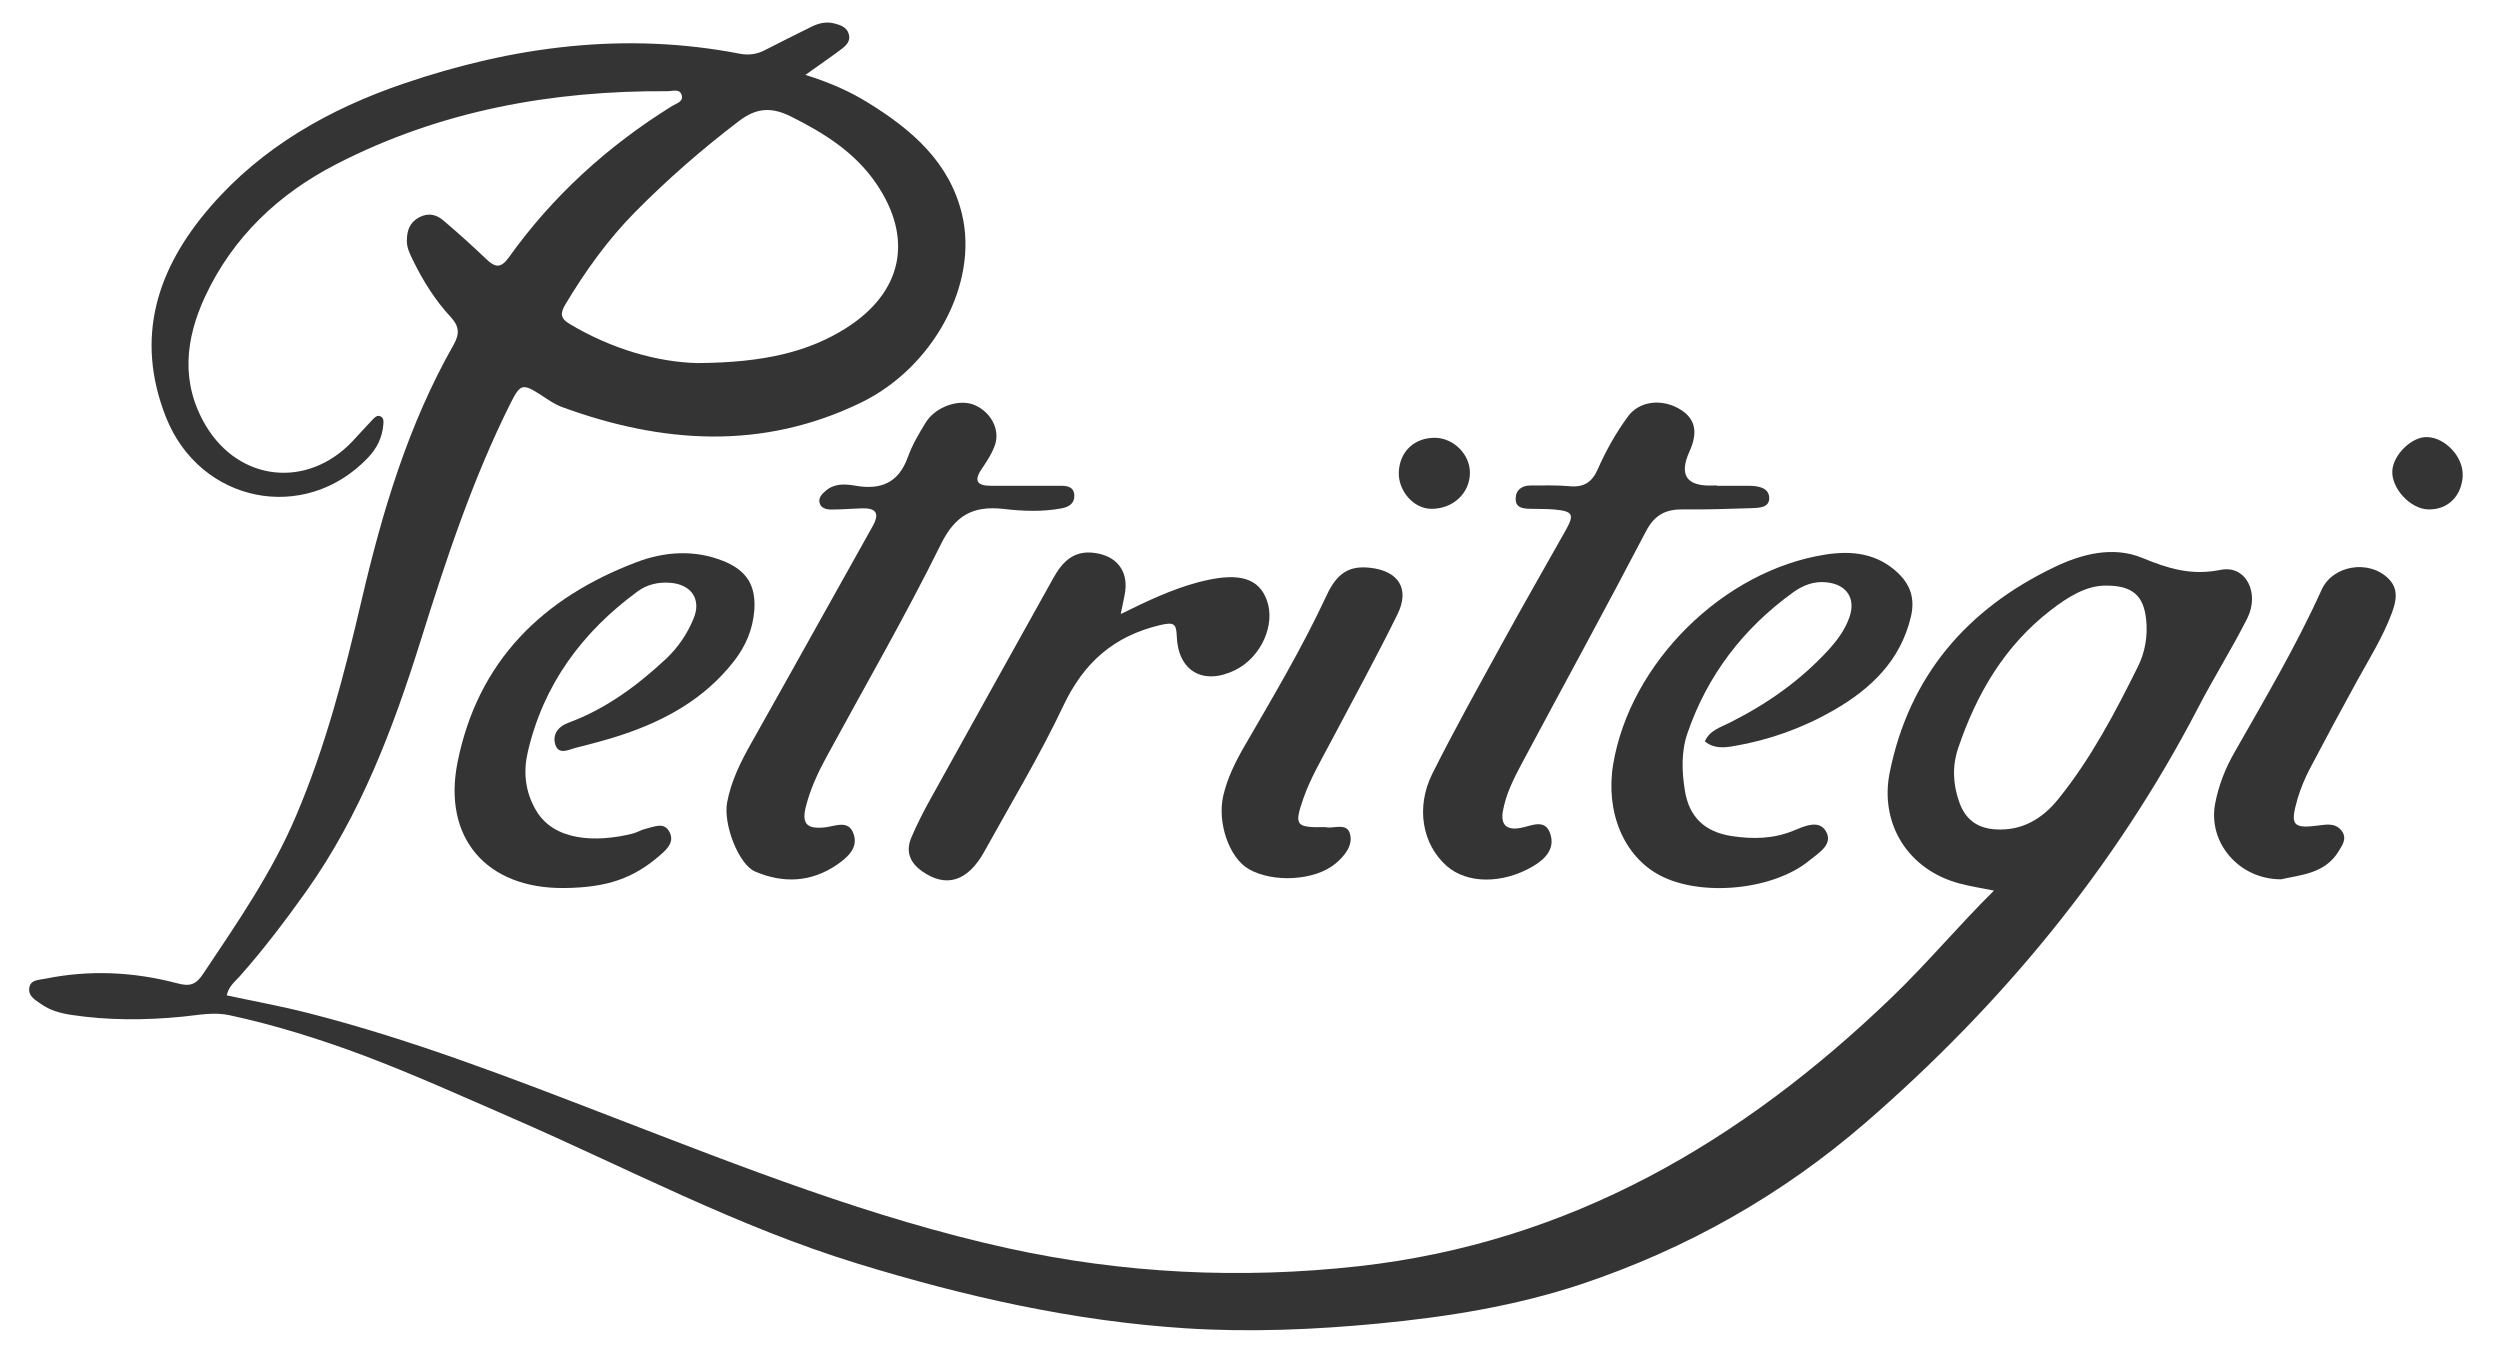 <svg width="65" height="35" viewBox="0 0 65 35" fill="none" xmlns="http://www.w3.org/2000/svg">
<path d="M20.934 1.945C21.562 2.141 22.088 2.371 22.579 2.676C23.713 3.376 24.69 4.221 25.012 5.57C25.448 7.376 24.266 9.557 22.386 10.468C19.82 11.712 17.222 11.536 14.62 10.586C14.424 10.515 14.247 10.39 14.07 10.273C13.584 9.96 13.529 9.98 13.274 10.484C12.281 12.47 11.59 14.57 10.931 16.677C10.213 18.964 9.369 21.189 7.968 23.167C7.422 23.933 6.857 24.68 6.233 25.384C6.108 25.524 5.943 25.646 5.896 25.88C6.606 26.033 7.324 26.162 8.023 26.342C10.735 27.034 13.337 28.046 15.943 29.051C19.306 30.345 22.661 31.674 26.197 32.453C29.207 33.113 32.252 33.262 35.321 32.922C40.823 32.308 45.289 29.68 49.186 25.931C50.097 25.055 50.905 24.086 51.843 23.155C51.525 23.093 51.231 23.046 50.949 22.971C49.618 22.62 48.865 21.427 49.132 20.086C49.638 17.58 51.137 15.832 53.421 14.742C54.127 14.402 54.94 14.194 55.693 14.503C56.368 14.781 56.969 14.972 57.738 14.816C58.389 14.683 58.762 15.414 58.428 16.079C58.028 16.872 57.553 17.623 57.145 18.413C54.983 22.569 52.043 26.123 48.511 29.184C46.341 31.064 43.857 32.472 41.106 33.391C39.395 33.958 37.637 34.239 35.851 34.411C34.179 34.572 32.5 34.642 30.828 34.536C27.908 34.349 25.079 33.708 22.288 32.851C19.164 31.893 16.296 30.365 13.321 29.071C12.026 28.508 10.739 27.925 9.416 27.428C8.294 27.01 7.148 26.651 5.97 26.396C5.562 26.306 5.162 26.392 4.758 26.432C3.781 26.529 2.807 26.533 1.838 26.385C1.563 26.342 1.296 26.267 1.065 26.103C0.924 26.002 0.739 25.908 0.759 25.701C0.782 25.462 1.022 25.482 1.179 25.446C2.332 25.212 3.482 25.267 4.613 25.567C4.938 25.654 5.095 25.603 5.284 25.317C6.163 24 7.065 22.698 7.689 21.232C8.466 19.414 8.957 17.514 9.404 15.594C9.942 13.295 10.613 11.043 11.79 8.971C11.955 8.682 11.943 8.486 11.72 8.244C11.308 7.802 10.994 7.294 10.731 6.754C10.652 6.594 10.574 6.434 10.578 6.25C10.582 5.996 10.648 5.781 10.903 5.648C11.147 5.523 11.355 5.581 11.535 5.738C11.916 6.062 12.293 6.402 12.654 6.746C12.877 6.961 13.027 6.973 13.227 6.696C14.369 5.096 15.801 3.795 17.477 2.755C17.591 2.684 17.791 2.641 17.716 2.45C17.657 2.305 17.485 2.371 17.363 2.371C14.341 2.352 11.437 2.88 8.737 4.272C7.242 5.042 6.057 6.164 5.339 7.696C4.817 8.811 4.687 9.96 5.358 11.078C6.229 12.525 7.995 12.705 9.161 11.477C9.338 11.289 9.51 11.094 9.691 10.906C9.746 10.851 9.809 10.781 9.899 10.828C9.985 10.875 9.973 10.965 9.966 11.043C9.938 11.375 9.801 11.657 9.565 11.903C7.921 13.627 5.197 13.08 4.314 10.844C3.498 8.772 4.083 6.977 5.468 5.378C6.814 3.822 8.561 2.833 10.499 2.172C13.348 1.202 16.253 0.819 19.243 1.398C19.474 1.441 19.69 1.41 19.902 1.296C20.291 1.093 20.687 0.901 21.076 0.706C21.268 0.608 21.468 0.553 21.688 0.608C21.849 0.651 22.006 0.698 22.065 0.874C22.127 1.066 22.002 1.183 21.872 1.281C21.59 1.492 21.299 1.691 20.938 1.949L20.934 1.945ZM18.14 9.44C19.89 9.428 21.032 9.139 21.994 8.533C23.466 7.603 23.76 6.203 22.779 4.768C22.222 3.955 21.425 3.458 20.554 3.024C20.04 2.77 19.651 2.813 19.215 3.146C18.258 3.873 17.359 4.659 16.515 5.511C15.809 6.226 15.224 7.04 14.706 7.904C14.581 8.115 14.545 8.263 14.8 8.416C15.911 9.084 17.112 9.417 18.136 9.44H18.14ZM54.759 15.226C54.249 15.219 53.77 15.516 53.315 15.868C52.118 16.794 51.396 18.03 50.917 19.437C50.752 19.918 50.776 20.391 50.941 20.856C51.094 21.29 51.392 21.533 51.883 21.564C52.593 21.607 53.119 21.271 53.523 20.766C54.367 19.719 54.991 18.53 55.587 17.33C55.772 16.958 55.846 16.532 55.799 16.102C55.736 15.492 55.446 15.223 54.759 15.226Z" fill="#343434"/>
<path d="M44.63 12.63C44.956 12.63 45.215 12.63 45.478 12.63C45.713 12.634 45.996 12.677 46 12.947C46.004 13.213 45.713 13.205 45.509 13.213C44.924 13.232 44.34 13.252 43.755 13.244C43.307 13.24 43.021 13.385 42.797 13.811C41.738 15.84 40.635 17.85 39.556 19.871C39.352 20.254 39.156 20.645 39.077 21.079C39.01 21.447 39.171 21.595 39.54 21.525C39.815 21.474 40.164 21.279 40.301 21.662C40.443 22.049 40.191 22.33 39.854 22.526C39.065 22.987 38.143 22.983 37.613 22.514C36.981 21.955 36.801 20.993 37.244 20.11C37.813 18.972 38.437 17.858 39.05 16.739C39.591 15.75 40.156 14.769 40.71 13.784C40.937 13.377 40.898 13.295 40.427 13.248C40.219 13.229 40.003 13.236 39.795 13.229C39.611 13.225 39.407 13.213 39.407 12.97C39.407 12.74 39.568 12.623 39.791 12.623C40.133 12.623 40.478 12.611 40.816 12.642C41.184 12.677 41.396 12.529 41.538 12.208C41.754 11.719 42.013 11.254 42.33 10.824C42.621 10.425 43.213 10.355 43.684 10.644C44.077 10.883 44.155 11.231 43.928 11.735C43.645 12.358 43.853 12.654 44.552 12.623C44.599 12.623 44.65 12.619 44.634 12.619L44.63 12.63Z" fill="#343434"/>
<path d="M26.645 12.63C26.955 12.63 27.265 12.63 27.571 12.63C27.739 12.63 27.916 12.65 27.932 12.869C27.944 13.084 27.802 13.178 27.602 13.217C27.1 13.311 26.59 13.291 26.091 13.232C25.294 13.143 24.831 13.401 24.459 14.159C23.529 16.04 22.477 17.858 21.476 19.703C21.26 20.102 21.072 20.512 20.958 20.95C20.836 21.412 20.97 21.56 21.437 21.513C21.712 21.486 22.065 21.298 22.194 21.685C22.32 22.045 22.037 22.291 21.766 22.479C21.095 22.94 20.369 22.975 19.631 22.659C19.204 22.475 18.8 21.431 18.905 20.864C19.008 20.317 19.247 19.828 19.518 19.347C20.581 17.463 21.629 15.57 22.689 13.682C22.885 13.334 22.767 13.205 22.402 13.217C22.143 13.225 21.88 13.248 21.621 13.248C21.496 13.248 21.343 13.221 21.307 13.068C21.276 12.928 21.386 12.83 21.484 12.748C21.708 12.564 21.978 12.584 22.233 12.627C22.901 12.748 23.364 12.552 23.603 11.888C23.717 11.571 23.89 11.274 24.07 10.984C24.333 10.562 24.957 10.359 25.349 10.535C25.762 10.719 26.005 11.164 25.871 11.563C25.797 11.786 25.656 11.997 25.522 12.196C25.306 12.513 25.42 12.63 25.762 12.63C26.056 12.63 26.346 12.63 26.641 12.63H26.645Z" fill="#343434"/>
<path d="M14.667 23.089C12.642 23.108 11.504 21.779 11.896 19.82C12.422 17.189 14.106 15.539 16.559 14.613C17.273 14.343 18.054 14.284 18.803 14.585C19.412 14.828 19.659 15.219 19.612 15.868C19.573 16.364 19.388 16.802 19.078 17.197C18.321 18.166 17.3 18.733 16.151 19.113C15.766 19.238 15.373 19.343 14.977 19.441C14.789 19.488 14.522 19.644 14.436 19.351C14.365 19.113 14.491 18.898 14.777 18.792C15.754 18.432 16.57 17.826 17.324 17.123C17.638 16.826 17.869 16.477 18.03 16.09C18.246 15.582 17.975 15.191 17.418 15.152C17.112 15.129 16.822 15.199 16.586 15.371C15.134 16.431 14.126 17.803 13.721 19.558C13.604 20.063 13.651 20.575 13.929 21.056C14.396 21.873 15.491 21.908 16.437 21.677C16.563 21.646 16.676 21.572 16.802 21.544C17.014 21.497 17.273 21.361 17.41 21.638C17.532 21.881 17.363 22.061 17.183 22.217C16.476 22.839 15.79 23.077 14.667 23.089Z" fill="#343434"/>
<path d="M44.324 19.281C44.446 18.991 44.728 18.913 44.968 18.792C45.937 18.307 46.808 17.697 47.538 16.9C47.77 16.646 47.97 16.376 48.084 16.051C48.257 15.559 48.017 15.195 47.487 15.14C47.158 15.105 46.875 15.219 46.62 15.402C45.321 16.341 44.391 17.557 43.873 19.066C43.708 19.55 43.728 20.059 43.806 20.551C43.916 21.243 44.324 21.634 45.035 21.74C45.568 21.818 46.098 21.814 46.616 21.603C46.887 21.494 47.279 21.298 47.468 21.603C47.68 21.951 47.287 22.174 47.048 22.369C46.114 23.143 44.234 23.327 43.159 22.76C42.221 22.268 41.738 21.118 41.942 19.875C42.382 17.232 44.807 14.828 47.472 14.417C48.151 14.312 48.802 14.386 49.34 14.89C49.677 15.207 49.791 15.574 49.685 16.028C49.418 17.169 48.649 17.905 47.68 18.464C46.871 18.929 46 19.242 45.082 19.398C44.834 19.441 44.564 19.472 44.328 19.277L44.324 19.281Z" fill="#343434"/>
<path d="M29.148 15.961C29.847 15.614 30.463 15.328 31.118 15.148C31.197 15.129 31.275 15.105 31.354 15.09C32.241 14.89 32.731 15.047 32.935 15.598C33.175 16.239 32.786 17.095 32.111 17.424C31.287 17.826 30.632 17.455 30.596 16.548C30.585 16.216 30.526 16.169 30.169 16.251C28.956 16.536 28.175 17.232 27.645 18.354C27.033 19.648 26.287 20.884 25.593 22.139C25.161 22.921 24.596 23.093 23.972 22.651C23.646 22.42 23.544 22.127 23.697 21.771C23.842 21.431 24.011 21.099 24.192 20.774C25.255 18.855 26.323 16.939 27.39 15.023C27.626 14.601 27.924 14.296 28.473 14.378C29.027 14.456 29.333 14.839 29.254 15.387C29.231 15.543 29.191 15.696 29.14 15.961H29.148Z" fill="#343434"/>
<path d="M59.304 22.862C58.209 22.862 57.404 21.904 57.593 20.899C57.683 20.422 57.859 19.973 58.103 19.55C58.892 18.163 59.704 16.79 60.363 15.332C60.654 14.691 61.592 14.546 62.094 15.039C62.373 15.309 62.302 15.629 62.188 15.938C61.957 16.56 61.603 17.123 61.285 17.701C60.866 18.464 60.453 19.23 60.049 20C59.924 20.242 59.818 20.497 59.739 20.759C59.531 21.478 59.606 21.556 60.352 21.454C60.552 21.427 60.748 21.419 60.885 21.603C61.03 21.802 60.901 21.974 60.803 22.135C60.446 22.721 59.814 22.745 59.308 22.862H59.304Z" fill="#343434"/>
<path d="M34.482 21.509C34.666 21.548 35.007 21.388 35.094 21.662C35.192 21.967 34.968 22.248 34.725 22.451C34.191 22.901 33.092 22.96 32.461 22.592C31.958 22.299 31.644 21.388 31.805 20.688C31.911 20.231 32.119 19.809 32.355 19.402C33.1 18.116 33.858 16.841 34.486 15.492C34.764 14.89 35.082 14.706 35.612 14.761C36.358 14.839 36.664 15.305 36.334 15.973C35.777 17.103 35.172 18.206 34.584 19.32C34.336 19.789 34.066 20.25 33.889 20.755C33.642 21.47 33.681 21.521 34.482 21.505V21.509Z" fill="#343434"/>
<path d="M37.315 11.383C37.794 11.391 38.214 11.809 38.218 12.283C38.222 12.822 37.774 13.241 37.201 13.229C36.75 13.221 36.35 12.76 36.369 12.275C36.389 11.739 36.778 11.375 37.315 11.383Z" fill="#343434"/>
<path d="M64.032 12.369C64.001 12.908 63.636 13.26 63.13 13.245C62.663 13.229 62.172 12.693 62.2 12.236C62.227 11.817 62.71 11.352 63.102 11.364C63.581 11.375 64.056 11.892 64.029 12.369H64.032Z" fill="#343434"/>
</svg>
